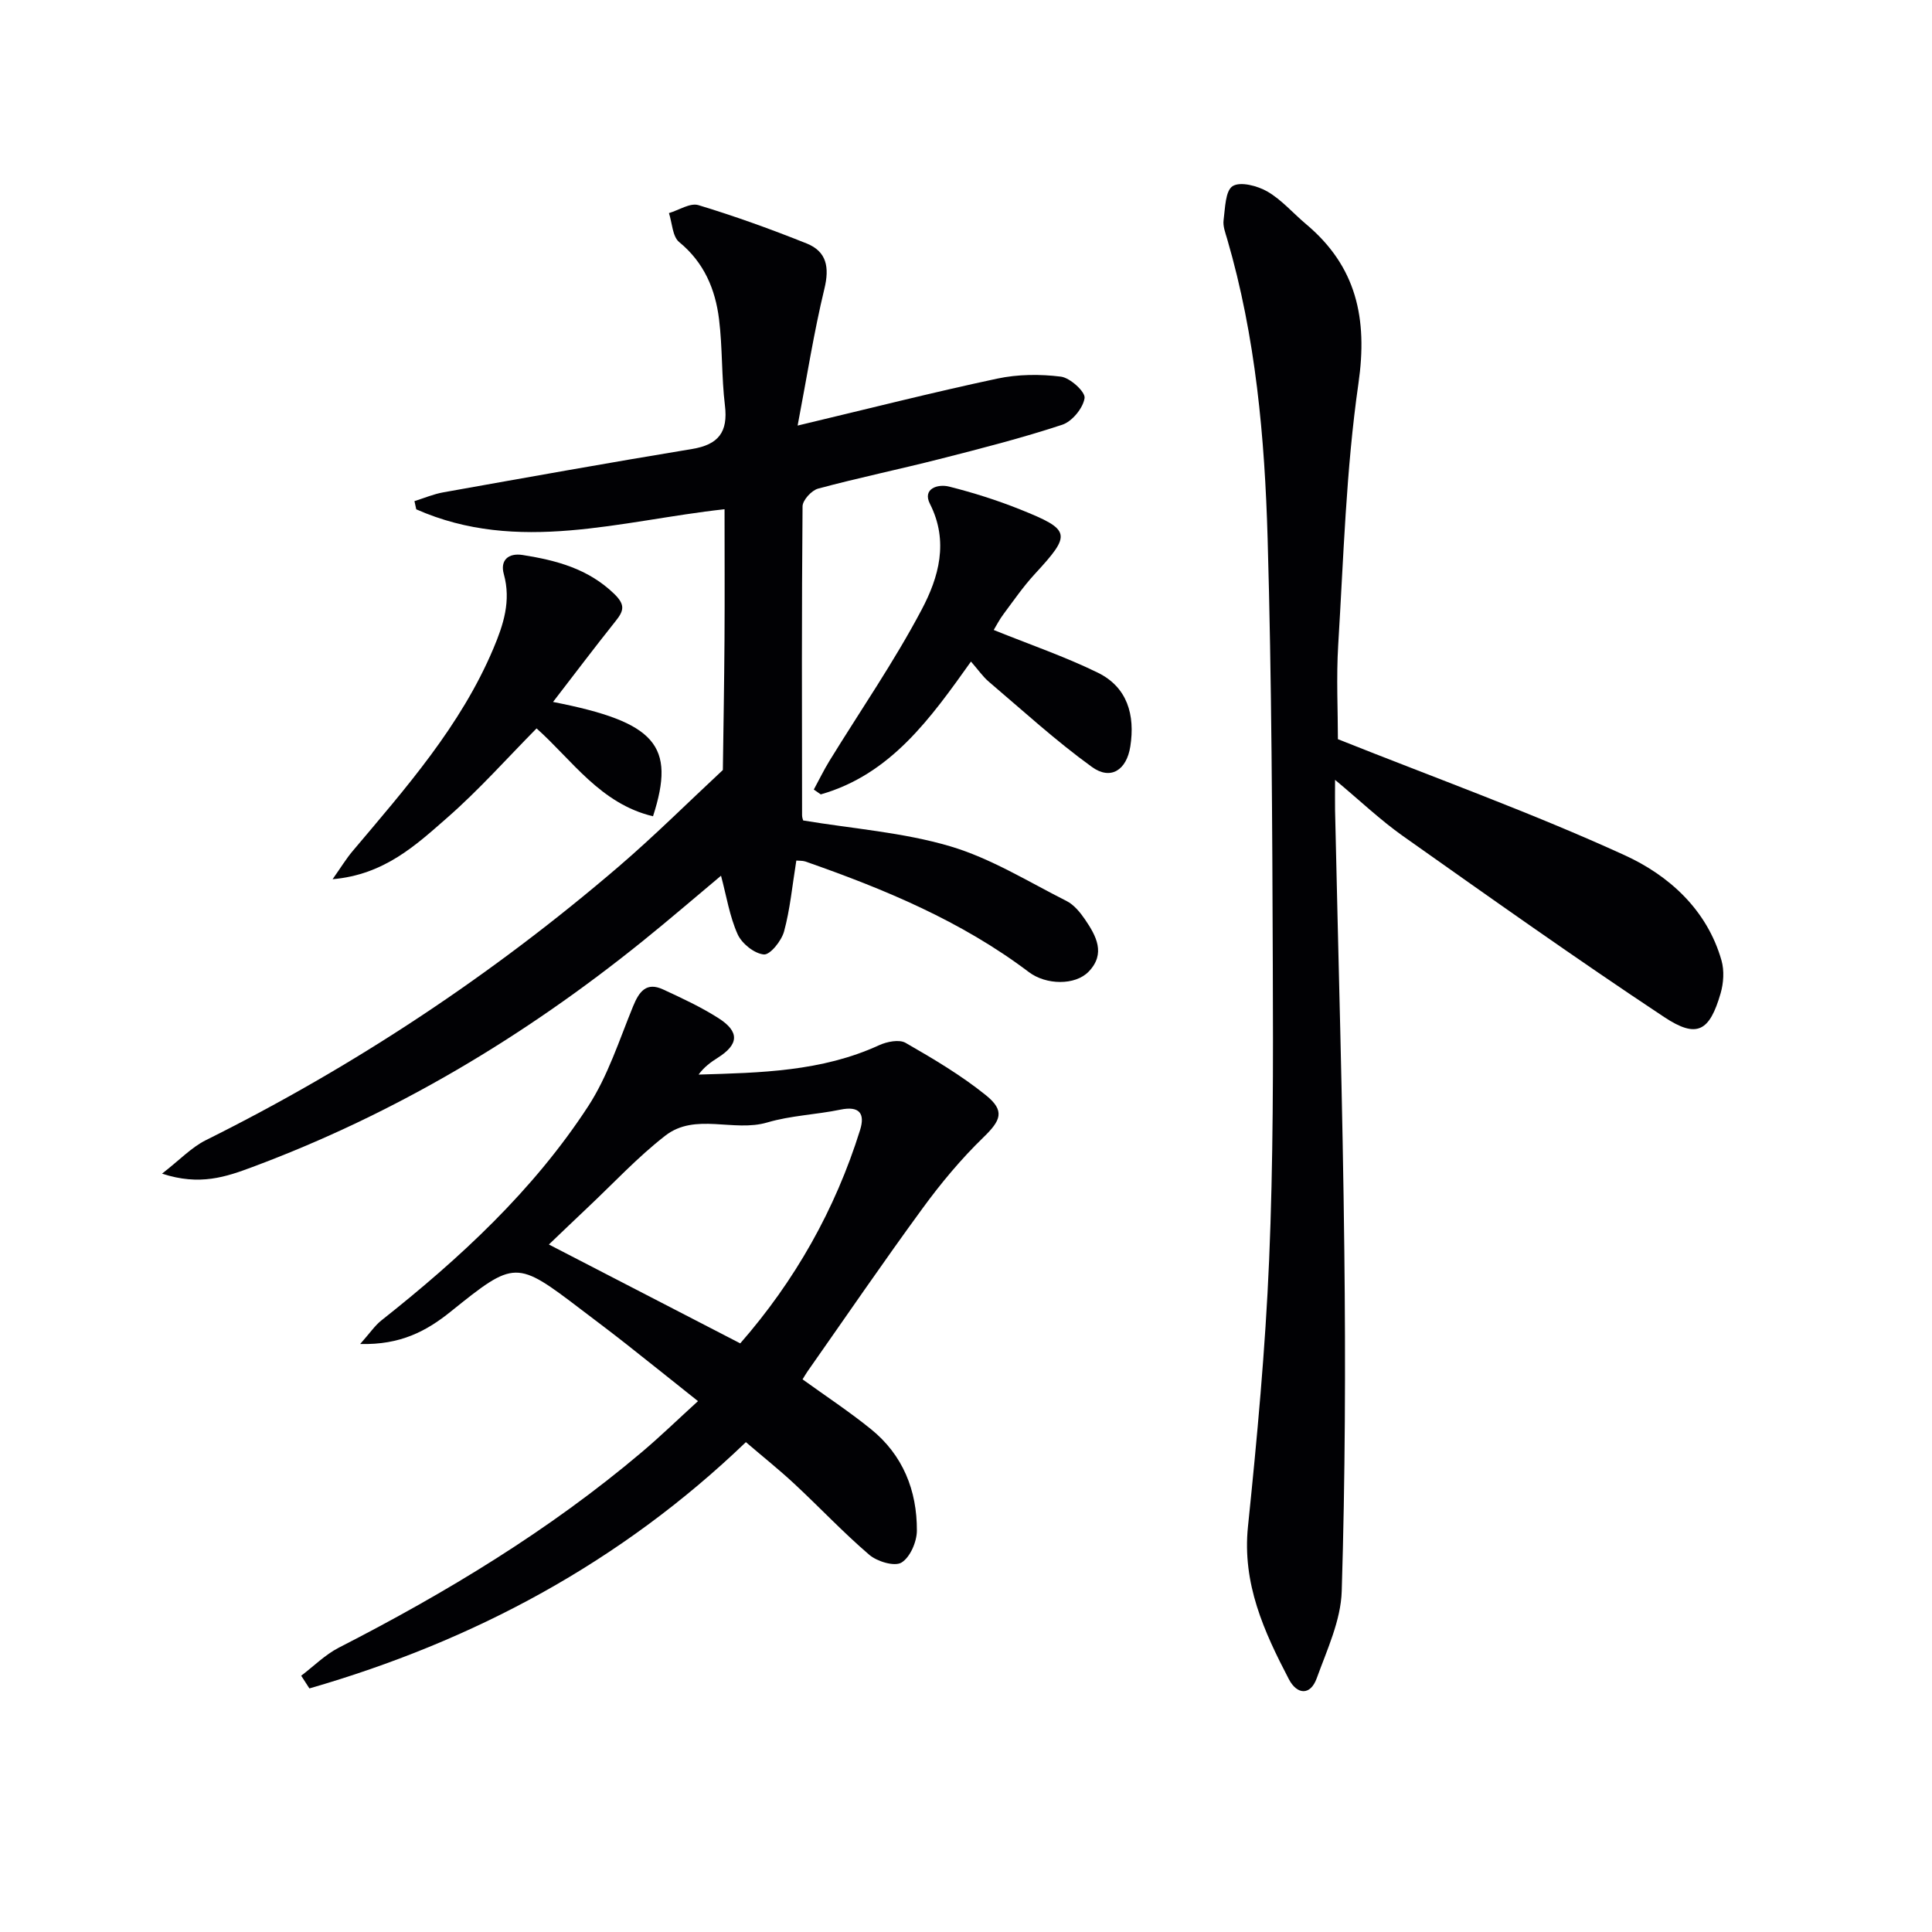 <svg enable-background="new 0 0 400 400" viewBox="0 0 400 400" xmlns="http://www.w3.org/2000/svg"><g fill="#010104"><path d="m277 153.04c20.15 8.04 40.13 15.23 59.38 24.03 9.1 4.16 17.04 11.24 20.04 21.79.59 2.09.43 4.66-.18 6.78-2.29 7.9-4.89 9.44-11.69 4.93-18.28-12.11-36.17-24.82-54.09-37.48-4.64-3.28-8.8-7.25-14.05-11.63 0 2.72-.03 4.48 0 6.25.66 30.45 1.58 60.9 1.92 91.36.27 23.45.18 46.92-.54 70.36-.18 6.06-3.04 12.13-5.17 18.02-1.33 3.69-4.11 3.4-5.77.22-5.15-9.87-9.69-19.81-8.47-31.62 1.89-18.35 3.6-36.76 4.38-55.18.86-20.28.84-40.61.76-60.92-.11-29.48-.23-58.96-1.07-88.42-.6-20.92-2.46-41.8-8.38-62.06-.37-1.27-.91-2.65-.74-3.89.33-2.48.35-6.07 1.87-7.04 1.59-1.01 5.15-.07 7.21 1.12 2.96 1.72 5.31 4.49 7.98 6.73 10.46 8.77 12.8 19.54 10.86 33-2.57 17.89-3.08 36.08-4.19 54.16-.41 6.75-.06 13.57-.06 19.49z"/><path d="m164.87 178.17c-.85 5.27-1.29 10.09-2.54 14.68-.53 1.94-2.89 4.88-4.18 4.76-1.98-.18-4.56-2.25-5.43-4.18-1.66-3.69-2.3-7.85-3.44-12.12-5.32 4.45-10.69 9.08-16.21 13.53-24.51 19.77-51.23 35.76-80.81 46.78-5.44 2.03-10.9 3.94-18.71 1.37 3.68-2.86 6.1-5.45 9.07-6.93 30.83-15.34 59.31-34.22 85.44-56.62 7.45-6.39 14.41-13.33 21.6-20.02.12-8.98.28-17.96.34-26.94s.01-17.96.01-27.05c-21.5 2.36-42.76 9.34-63.83.02-.12-.57-.25-1.14-.37-1.7 1.99-.62 3.95-1.46 5.99-1.82 17.15-3.06 34.29-6.14 51.48-8.97 5.47-.9 7.48-3.5 6.81-9.01-.72-5.92-.49-11.95-1.22-17.86-.77-6.22-3.1-11.75-8.25-15.97-1.4-1.15-1.45-3.95-2.12-6 2.05-.61 4.39-2.17 6.1-1.65 7.57 2.29 15.04 4.99 22.39 7.93 4.18 1.67 4.77 4.94 3.69 9.4-2.17 8.96-3.59 18.11-5.54 28.31 14.69-3.5 27.95-6.87 41.32-9.72 4.26-.91 8.87-.95 13.19-.41 1.91.24 5.1 3.16 4.9 4.44-.31 2.08-2.59 4.85-4.63 5.52-8.34 2.75-16.87 4.93-25.39 7.1-8.36 2.13-16.82 3.88-25.14 6.12-1.36.36-3.22 2.4-3.23 3.67-.19 21.32-.13 42.64-.1 63.97 0 .47.2.94.23 1.07 10.3 1.71 20.67 2.46 30.42 5.34 8.43 2.49 16.18 7.33 24.12 11.34 1.54.78 2.82 2.36 3.83 3.84 2.3 3.38 4.31 7.05.75 10.76-2.79 2.91-8.83 2.81-12.41.1-13.97-10.56-29.9-17.17-46.27-22.89-.61-.19-1.29-.13-1.86-.19z"/><path d="m166.16 285.58c4.8 3.46 9.65 6.66 14.15 10.3 6.63 5.35 9.56 12.71 9.52 21.03-.01 2.3-1.4 5.53-3.2 6.61-1.44.86-5.02-.22-6.65-1.61-5.42-4.64-10.32-9.87-15.55-14.73-3.15-2.93-6.53-5.62-10-8.6-25.99 24.96-56.45 41.2-90.37 50.99-.57-.88-1.13-1.75-1.7-2.63 2.58-1.96 4.95-4.35 7.79-5.81 22.28-11.41 43.59-24.29 62.75-40.5 3.8-3.21 7.38-6.69 11.61-10.54-5.26-4.19-10.14-8.1-15.05-11.97-3.01-2.37-6.07-4.66-9.12-6.98-13.48-10.27-13.75-10.27-27.01.4-5 4.03-10.39 6.94-18.76 6.72 2.06-2.32 3.05-3.82 4.39-4.88 16.26-12.87 31.43-26.87 42.81-44.33 4.08-6.26 6.43-13.69 9.3-20.7 1.26-3.08 2.76-5.1 6.23-3.49 3.9 1.8 7.83 3.63 11.44 5.93 4.44 2.83 4.23 5.46-.17 8.23-1.43.9-2.8 1.91-3.94 3.46 12.83-.38 25.5-.62 37.38-6.08 1.61-.74 4.16-1.25 5.48-.49 5.73 3.29 11.47 6.69 16.6 10.82 4.07 3.27 3.11 5.26-.51 8.77-4.61 4.47-8.78 9.48-12.57 14.67-8.13 11.11-15.9 22.48-23.81 33.75-.35.5-.67 1.07-1.04 1.66zm-12.9-7.45c11.3-12.93 19.65-27.65 24.81-44.17 1.07-3.43-.14-5.03-4.07-4.22-5.02 1.04-10.26 1.21-15.13 2.65-6.99 2.07-14.9-2.09-21.12 2.73-5.75 4.46-10.76 9.88-16.08 14.89-2.69 2.53-5.35 5.1-8.03 7.65 13.35 6.9 26.14 13.51 39.62 20.47z"/><path d="m205.74 130.43c7.57 3.06 14.77 5.52 21.55 8.84 6.14 3.01 7.74 8.77 6.73 15.27-.76 4.89-4.06 7.07-7.96 4.24-7.47-5.4-14.31-11.67-21.35-17.65-1.24-1.06-2.19-2.46-3.68-4.16-8.35 11.72-16.61 23.37-31.1 27.5-.48-.33-.96-.66-1.44-1 1.08-1.98 2.06-4.02 3.24-5.94 6.41-10.43 13.41-20.55 19.11-31.35 3.49-6.61 5.66-14.05 1.69-21.87-1.59-3.13 1.62-4.17 4-3.56 4.95 1.25 9.87 2.8 14.62 4.7 10.66 4.27 10.73 5.11 3.08 13.41-2.35 2.55-4.35 5.45-6.43 8.24-.88 1.16-1.54 2.47-2.06 3.33z"/><path d="m114.5 145.33c21.28 4.16 25.45 8.97 20.7 23.67-10.89-2.58-16.8-11.69-24.11-18.19-6.14 6.21-11.95 12.76-18.49 18.48-6.49 5.68-13.03 11.81-23.74 12.74 1.78-2.52 2.83-4.26 4.12-5.79 11.03-13.08 22.4-25.93 29.17-41.97 2.08-4.93 3.7-9.86 2.16-15.41-.8-2.85.92-4.43 3.92-3.95 6.95 1.1 13.53 2.83 18.91 8.02 2.38 2.3 2.02 3.53.31 5.67-4.31 5.39-8.46 10.91-12.95 16.73z"/></g></svg>